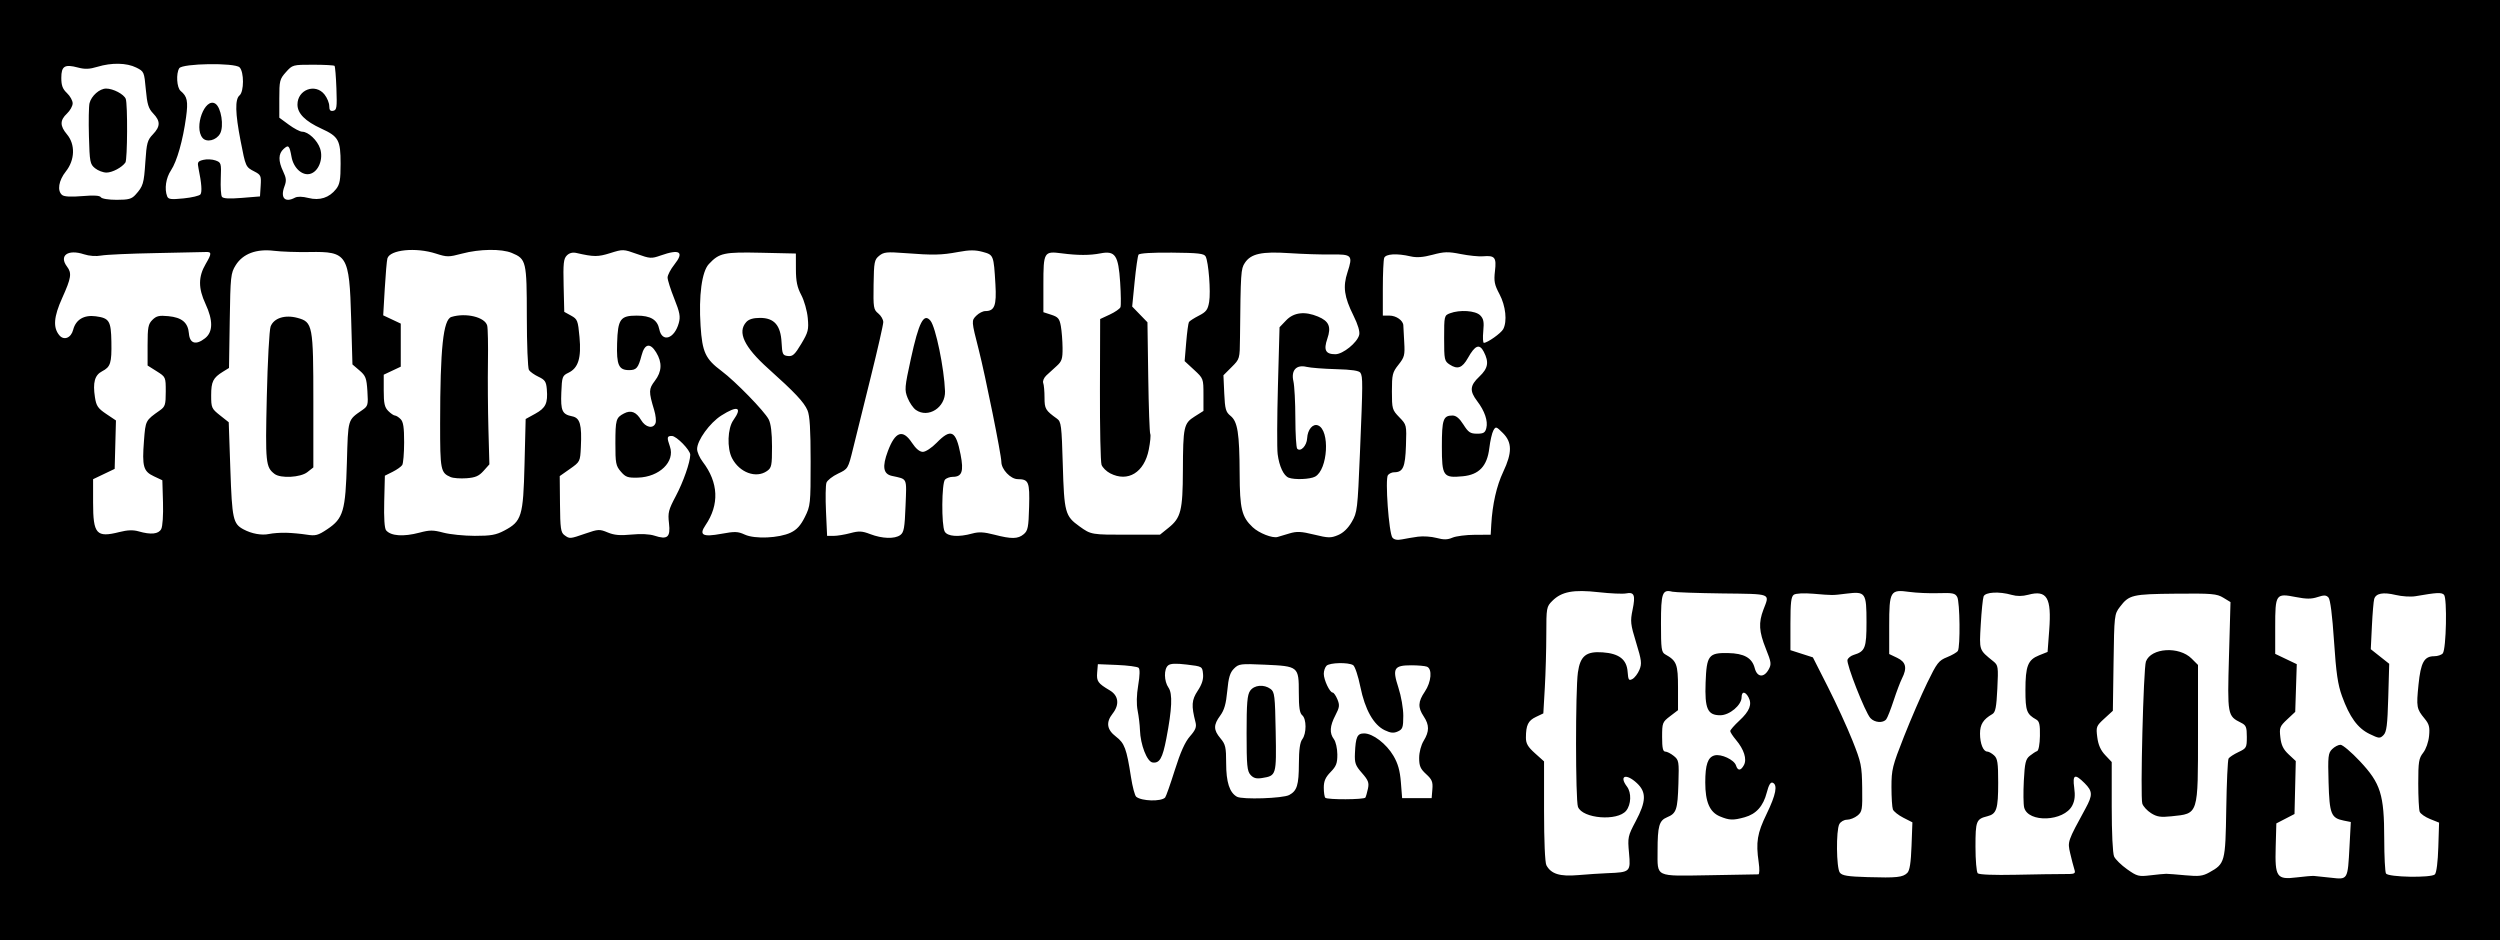 <?xml version="1.0" encoding="UTF-8" standalone="no"?>
<!-- Created with Inkscape (http://www.inkscape.org/) -->

<svg
   xmlns:dc="http://purl.org/dc/elements/1.1/"
   xmlns:cc="http://creativecommons.org/ns#"
   xmlns:rdf="http://www.w3.org/1999/02/22-rdf-syntax-ns#"
   xmlns:svg="http://www.w3.org/2000/svg"
   xmlns="http://www.w3.org/2000/svg"
   xmlns:sodipodi="http://sodipodi.sourceforge.net/DTD/sodipodi-0.dtd"
   xmlns:inkscape="http://www.inkscape.org/namespaces/inkscape"
   width="1101"
   height="414"
   id="svg2"
   version="1.1"
   inkscape:version="0.48.3.1 r9886"
   sodipodi:docname="Das Todesauge von Ceylon Logo 001.svg">
  <defs
     id="defs4" />
  <sodipodi:namedview
     id="base"
     pagecolor="#ffffff"
     bordercolor="#666666"
     borderopacity="1.0"
     inkscape:pageopacity="0.0"
     inkscape:pageshadow="2"
     inkscape:zoom="0.98994949"
     inkscape:cx="525.29102"
     inkscape:cy="236.09388"
     inkscape:document-units="px"
     inkscape:current-layer="layer1"
     showgrid="false"
     fit-margin-top="0"
     fit-margin-left="0"
     fit-margin-right="0"
     fit-margin-bottom="0"
     inkscape:window-width="1385"
     inkscape:window-height="876"
     inkscape:window-x="55"
     inkscape:window-y="24"
     inkscape:window-maximized="1" />
  <g
     inkscape:label="Ebene 1"
     inkscape:groupmode="layer"
     id="layer1"
     transform="translate(175.291,-344.652)">
    <path
       style="fill:#000000"
       d="m -175.291,551.652 0,-207 550.5,0 550.5,0 0,207 0,207 -550.5,0 -550.5,0 0,-207 z m 839.975,177.423 c 1.055,-1.034 1.585,-4.407 1.861,-11.857 l 0.385,-10.412 -3.987,-2.034 c -2.193,-1.119 -4.268,-2.765 -4.611,-3.659 -0.343,-0.893 -0.623,-5.334 -0.623,-9.869 0,-7.637 0.405,-9.27 5.497,-22.168 3.023,-7.658 7.623,-18.302 10.222,-23.654 4.295,-8.843 5.092,-9.877 8.751,-11.341 2.214,-0.886 4.357,-2.132 4.763,-2.77 1.13,-1.776 0.906,-21.533 -0.269,-23.728 -0.899,-1.679 -1.999,-1.906 -8.25,-1.704 -3.967,0.128 -9.743,-0.12 -12.836,-0.553 -8.425,-1.178 -8.877,-0.419 -8.877,14.914 l 0,12.445 3.5,1.669 c 3.896,1.858 4.498,4.437 2.126,9.098 -0.756,1.485 -2.406,5.85 -3.666,9.7 -1.26,3.85 -2.722,7.562 -3.248,8.25 -1.386,1.812 -5.146,1.533 -7.004,-0.521 -2.337,-2.582 -10.735,-23.995 -10.08,-25.702 0.306,-0.798 1.528,-1.747 2.715,-2.108 5.08,-1.545 5.658,-3.022 5.658,-14.452 0,-12.989 -0.403,-13.565 -8.769,-12.545 -6.597,0.804 -5.649,0.801 -14.731,0.051 -4.097,-0.338 -7.622,-0.158 -8.5,0.436 -1.19,0.804 -1.5,3.431 -1.5,12.716 l 0,11.702 4.942,1.586 4.942,1.586 6.614,13.041 c 3.638,7.173 8.49,17.748 10.783,23.5 3.888,9.753 4.18,11.163 4.32,20.897 0.14,9.695 -0.009,10.567 -2.087,12.25 -1.231,0.996 -3.297,1.812 -4.591,1.812 -1.304,0 -2.816,0.863 -3.389,1.934 -1.489,2.782 -1.323,19.299 0.215,21.352 1.005,1.342 3.402,1.733 12.25,1.994 12.849,0.38 15.476,0.101 17.475,-1.858 z m 179.025,1.334 c 0.825,0.055 4.243,0.413 7.595,0.796 7.454,0.852 7.333,1.057 8.129,-13.798 l 0.575,-10.745 -3.098,-0.62 c -5.6,-1.12 -6.296,-2.871 -6.699,-16.861 -0.331,-11.466 -0.182,-12.849 1.567,-14.598 1.062,-1.062 2.719,-1.932 3.68,-1.932 0.962,0 4.8,3.251 8.529,7.225 9.186,9.788 10.716,14.652 10.738,34.131 0.01,7.78 0.357,14.683 0.776,15.341 1.049,1.65 19.925,1.987 21.53,0.385 0.712,-0.711 1.311,-5.452 1.513,-11.986 l 0.335,-10.81 -3.955,-1.582 c -2.175,-0.87 -4.238,-2.321 -4.585,-3.224 -0.347,-0.903 -0.63,-6.494 -0.63,-12.425 0,-9.531 0.251,-11.102 2.157,-13.526 1.25,-1.589 2.347,-4.714 2.608,-7.43 0.374,-3.892 0.036,-5.19 -1.987,-7.643 -3.509,-4.253 -3.664,-5.124 -2.669,-14.938 0.993,-9.798 2.497,-12.516 6.924,-12.516 1.498,0 3.193,-0.567 3.769,-1.26 1.524,-1.836 1.987,-24.352 0.531,-25.808 -1.109,-1.109 -3.04,-1.011 -12.555,0.636 -2.048,0.355 -5.959,0.108 -8.692,-0.547 -5.572,-1.337 -8.736,-0.743 -9.492,1.781 -0.28,0.934 -0.732,6.29 -1.006,11.901 l -0.497,10.202 4.06,3.215 4.06,3.215 -0.425,14.867 c -0.348,12.165 -0.729,15.171 -2.095,16.537 -1.56,1.56 -1.965,1.526 -6.146,-0.505 -5.237,-2.544 -8.754,-7.374 -12.118,-16.641 -1.857,-5.115 -2.594,-10.189 -3.527,-24.279 -0.755,-11.401 -1.632,-18.303 -2.437,-19.174 -1.012,-1.096 -1.949,-1.133 -4.808,-0.19 -2.722,0.898 -4.962,0.894 -9.595,-0.017 -8.804,-1.732 -9.059,-1.362 -9.059,13.171 l 0,11.858 4.75,2.269 4.75,2.269 -0.341,10.5 -0.341,10.5 -3.533,3.312 c -3.275,3.07 -3.495,3.646 -3.016,7.898 0.39,3.461 1.286,5.305 3.654,7.518 l 3.137,2.932 -0.281,11.664 -0.281,11.664 -4,2.071 -4,2.071 -0.286,10.316 c -0.371,13.371 0.435,14.544 9.257,13.456 3.316,-0.409 6.704,-0.699 7.529,-0.644 z m -311,-1.212 c 9.967,-0.391 10.171,-0.584 9.418,-8.89 -0.626,-6.911 -0.512,-7.449 2.965,-14.005 4.63,-8.728 4.754,-12.786 0.511,-16.75 -4.771,-4.457 -8.029,-3.307 -4.362,1.54 2.02,2.671 1.841,7.877 -0.366,10.602 -3.828,4.727 -19.254,3.487 -21.228,-1.706 -1.109,-2.918 -1.133,-51.439 -0.029,-59.209 1.03,-7.248 3.618,-9.349 10.882,-8.832 7.265,0.516 10.613,3.118 11.016,8.559 0.271,3.656 0.524,4.038 2.113,3.188 0.993,-0.531 2.381,-2.356 3.084,-4.055 1.127,-2.721 0.955,-4.145 -1.447,-11.975 -2.488,-8.109 -2.625,-9.372 -1.574,-14.435 1.345,-6.478 0.76,-7.962 -2.851,-7.236 -1.448,0.291 -6.908,0.05 -12.133,-0.537 -11.075,-1.242 -16.267,-0.265 -20.366,3.835 -2.555,2.555 -2.634,2.998 -2.638,14.748 -0.003,6.662 -0.299,17.217 -0.658,23.455 l -0.653,11.342 -3.264,1.557 c -3.43,1.636 -4.384,3.601 -4.406,9.084 -0.011,2.621 0.832,4.082 3.986,6.914 l 4,3.591 0,21.902 c 0,13.047 0.414,22.676 1.025,23.817 2.062,3.853 5.903,5.051 13.975,4.358 4.125,-0.354 9.975,-0.741 13,-0.86 z m 66.389,0.517 c 0.501,-0.035 0.559,-2.354 0.132,-5.313 -1.284,-8.904 -0.647,-12.767 3.519,-21.333 4.093,-8.416 4.937,-12.828 2.624,-13.715 -0.915,-0.351 -1.726,1.013 -2.576,4.329 -1.532,5.979 -4.656,9.478 -9.716,10.883 -5.122,1.422 -6.769,1.365 -10.941,-0.378 -4.492,-1.877 -6.432,-6.382 -6.432,-14.939 0,-7.874 1.126,-11.135 4.114,-11.917 2.893,-0.757 8.628,1.933 9.416,4.416 0.787,2.48 2.124,2.416 3.507,-0.167 1.389,-2.595 0.036,-6.865 -3.512,-11.081 -1.389,-1.651 -2.526,-3.399 -2.526,-3.885 0,-0.486 1.812,-2.56 4.028,-4.61 4.509,-4.172 5.681,-7.162 4.022,-10.261 -1.436,-2.683 -3.05,-2.692 -3.05,-0.016 0,3.456 -5.299,7.923 -9.4,7.923 -5.601,0 -6.872,-2.845 -6.447,-14.439 0.436,-11.925 1.336,-13.109 9.848,-12.952 7.096,0.131 10.611,2.113 11.785,6.646 1.045,4.032 4.017,4.349 6.094,0.65 1.331,-2.371 1.226,-3.171 -1.212,-9.261 -3.016,-7.533 -3.253,-11.374 -1.06,-17.144 2.791,-7.343 4.026,-6.855 -18.108,-7.147 -11,-0.145 -20.904,-0.49 -22.008,-0.767 -4.409,-1.104 -4.992,0.524 -4.992,13.95 0,11.257 0.199,12.718 1.863,13.648 5.064,2.832 5.637,4.326 5.637,14.697 l 0,9.881 -3.5,2.67 c -3.362,2.564 -3.5,2.923 -3.5,9.119 0,4.837 0.347,6.449 1.389,6.449 0.764,0 2.452,0.861 3.75,1.913 2.247,1.821 2.345,2.407 2.042,12.195 -0.359,11.568 -0.883,13.113 -5.033,14.831 -3.453,1.43 -4.148,3.903 -4.148,14.752 0,11.836 -1.458,11.145 22.727,10.763 11.425,-0.18 21.173,-0.356 21.662,-0.391 z m 134.472,-0.129 c 5.095,0.023 5.326,-0.086 4.65,-2.205 -0.391,-1.226 -1.206,-4.374 -1.812,-6.995 -1.181,-5.113 -1.178,-5.123 6.79,-19.734 3.187,-5.844 3.123,-7.541 -0.413,-11.077 -4.307,-4.307 -5.391,-3.841 -4.591,1.973 0.486,3.532 0.246,5.722 -0.859,7.859 -3.661,7.081 -19.466,7.718 -21.188,0.855 -0.348,-1.387 -0.413,-6.683 -0.145,-11.768 0.415,-7.875 0.802,-9.501 2.611,-10.965 1.168,-0.946 2.627,-1.887 3.243,-2.092 0.65,-0.217 1.169,-3.005 1.237,-6.646 0.092,-4.945 -0.243,-6.475 -1.584,-7.228 -4.266,-2.395 -4.799,-3.833 -4.799,-12.935 0,-10.655 1.068,-13.386 6.013,-15.364 l 3.741,-1.497 0.721,-9.615 c 1.073,-14.308 -0.989,-17.785 -9.23,-15.566 -2.578,0.694 -4.993,0.711 -7.293,0.052 -5.541,-1.589 -11.635,-1.253 -12.377,0.682 -0.352,0.917 -0.915,6.477 -1.252,12.355 -0.663,11.591 -0.849,11.051 5.59,16.27 2.088,1.693 2.185,2.366 1.714,12 -0.404,8.269 -0.826,10.396 -2.224,11.206 -3.992,2.313 -5.401,4.548 -5.401,8.566 0,4.432 1.415,7.934 3.206,7.934 0.625,0 1.959,0.745 2.965,1.655 1.549,1.401 1.829,3.25 1.829,12.066 0,11.591 -0.685,13.732 -4.718,14.745 -4.968,1.247 -5.282,2.046 -5.282,13.457 0,5.873 0.449,11.126 0.997,11.675 0.608,0.608 7.136,0.864 16.75,0.655 8.664,-0.188 18.166,-0.331 21.114,-0.318 z m 45.139,-0.108 c 0.825,-0.002 4.65,0.294 8.5,0.658 5.862,0.555 7.564,0.349 10.468,-1.262 6.936,-3.85 7.11,-4.501 7.476,-27.948 0.181,-11.603 0.64,-21.599 1.019,-22.213 0.38,-0.614 2.343,-1.895 4.364,-2.847 3.506,-1.651 3.674,-1.957 3.674,-6.692 0,-4.296 -0.336,-5.129 -2.5,-6.203 -6.035,-2.995 -6.087,-3.282 -5.355,-29.363 l 0.668,-23.794 -3.183,-1.936 c -2.863,-1.741 -4.964,-1.919 -20.907,-1.767 -19.233,0.183 -20.564,0.498 -24.625,5.823 -2.437,3.195 -2.488,3.644 -2.791,24.502 l -0.308,21.247 -3.739,3.424 c -3.577,3.275 -3.712,3.632 -3.123,8.234 0.432,3.366 1.479,5.726 3.489,7.858 l 2.873,3.048 0,19.655 c 0,11.592 0.431,20.6 1.05,21.959 0.577,1.267 3.165,3.799 5.75,5.626 4.384,3.099 5.071,3.278 10.2,2.659 3.025,-0.365 6.175,-0.666 7,-0.668 z m -6.661,-26.703 c -1.738,-1.092 -3.48,-2.99 -3.869,-4.218 -0.938,-2.955 0.512,-59.729 1.599,-62.587 2.289,-6.021 14.603,-6.801 20.129,-1.275 l 2.802,2.802 0,29.627 c 0,36.781 0.321,35.762 -11.682,37.024 -4.779,0.502 -6.382,0.257 -8.978,-1.374 z m -434.212,-6.892 c 0.379,-0.402 2.295,-5.835 4.258,-12.073 2.493,-7.924 4.506,-12.41 6.682,-14.888 2.453,-2.794 2.971,-4.1 2.443,-6.159 -1.897,-7.388 -1.727,-9.826 0.967,-13.898 1.861,-2.812 2.567,-5.034 2.344,-7.37 -0.32,-3.341 -0.328,-3.345 -7.134,-4.164 -4.874,-0.587 -7.222,-0.481 -8.25,0.372 -1.92,1.593 -1.824,6.949 0.175,9.803 1.844,2.633 1.555,9.368 -0.963,22.454 -1.67,8.678 -2.971,10.93 -6.061,10.489 -2.441,-0.349 -5.351,-7.846 -5.551,-14.298 -0.068,-2.2 -0.524,-6.025 -1.013,-8.5 -0.572,-2.897 -0.484,-6.904 0.247,-11.247 0.719,-4.27 0.786,-7.078 0.183,-7.649 -0.524,-0.496 -4.778,-1.06 -9.453,-1.253 l -8.5,-0.35 -0.305,3.659 c -0.324,3.893 0.29,4.765 5.555,7.885 3.881,2.3 4.366,6.267 1.25,10.228 -3.028,3.85 -2.564,7.06 1.468,10.135 3.785,2.887 4.687,5.318 6.618,17.837 0.657,4.259 1.694,8.154 2.304,8.654 2.397,1.966 10.985,2.191 12.737,0.333 z m 54.624,-1.098 c 3.468,-1.856 4.247,-4.37 4.281,-13.818 0.022,-6.162 0.474,-9.4 1.5,-10.757 1.912,-2.528 1.893,-8.962 -0.032,-10.559 -1.124,-0.932 -1.5,-3.434 -1.5,-9.967 0,-11.507 -0.154,-11.634 -14.908,-12.296 -10.835,-0.486 -11.521,-0.399 -13.651,1.731 -1.752,1.752 -2.399,3.907 -2.956,9.847 -0.532,5.679 -1.317,8.423 -3.099,10.839 -3.033,4.111 -3.008,6.319 0.114,10.028 2.209,2.625 2.5,3.899 2.5,10.944 0,8.332 1.475,12.915 4.75,14.76 2.342,1.32 20.222,0.734 23.001,-0.753 z m -17.012,-8.87 c -1.503,-1.661 -1.738,-4.149 -1.738,-18.37 0,-13.269 0.301,-16.878 1.557,-18.671 1.801,-2.572 6.061,-2.953 9.002,-0.805 1.77,1.293 1.969,2.95 2.254,18.826 0.345,19.23 0.302,19.377 -5.985,20.397 -2.511,0.407 -3.787,0.062 -5.089,-1.377 z m 50.585,9.987 c 0.243,-0.412 0.745,-2.167 1.116,-3.9 0.568,-2.653 0.153,-3.744 -2.632,-6.917 -2.892,-3.294 -3.28,-4.387 -3.092,-8.703 0.316,-7.231 1.01,-8.73 4.048,-8.73 3.831,0 9.78,4.549 12.908,9.868 1.991,3.386 2.872,6.514 3.276,11.632 l 0.553,7 6.5,0 6.5,0 0.319,-3.891 c 0.269,-3.279 -0.164,-4.332 -2.75,-6.694 -2.518,-2.3 -3.068,-3.576 -3.065,-7.109 0.002,-2.538 0.824,-5.651 2,-7.581 2.516,-4.126 2.515,-6.923 -0.004,-10.726 -2.628,-3.969 -2.514,-6.463 0.5,-10.905 2.878,-4.241 3.363,-10.05 0.918,-10.988 -0.87,-0.334 -3.965,-0.607 -6.877,-0.607 -7.659,0 -8.442,1.349 -5.692,9.802 1.229,3.776 2.174,9.216 2.165,12.47 -0.013,5.1 -0.291,5.898 -2.392,6.855 -1.839,0.838 -3.142,0.72 -5.75,-0.52 -4.945,-2.351 -8.736,-9.096 -10.776,-19.171 -0.957,-4.728 -2.383,-9.004 -3.168,-9.501 -2.086,-1.32 -10.329,-1.133 -11.728,0.266 -0.66,0.66 -1.2,2.257 -1.2,3.55 0,2.691 2.631,8.25 3.904,8.25 0.469,0 1.408,1.34 2.087,2.978 1.069,2.58 0.951,3.52 -0.879,7.031 -2.482,4.762 -2.672,7.869 -0.644,10.55 0.807,1.068 1.482,4.063 1.5,6.657 0.026,3.914 -0.478,5.237 -2.968,7.784 -2.268,2.32 -3,3.996 -3,6.868 0,2.089 0.3,4.099 0.667,4.466 0.92,0.921 17.111,0.844 17.657,-0.083 z m 23.187,-114.892 c 2.206,-0.31 5.874,-0.062 8.153,0.552 3.154,0.849 4.822,0.821 6.99,-0.118 1.566,-0.678 5.997,-1.246 9.847,-1.262 l 7,-0.029 0.256,-4.5 c 0.509,-8.944 2.344,-17.033 5.265,-23.206 3.981,-8.416 3.947,-12.98 -0.128,-17.055 -2.96,-2.96 -3.159,-3.016 -4.203,-1.173 -0.603,1.064 -1.413,4.584 -1.8,7.822 -0.944,7.888 -4.515,11.677 -11.651,12.363 -8.663,0.832 -9.239,0.016 -9.239,-13.086 0,-11.951 0.588,-13.665 4.687,-13.665 1.581,0 3.067,1.235 4.813,4 2.154,3.412 3.035,4 5.993,4 2.859,0 3.578,-0.436 4.091,-2.482 0.78,-3.106 -0.72,-7.517 -4.032,-11.859 -3.426,-4.492 -3.218,-6.869 0.947,-10.797 3.863,-3.644 4.344,-6.328 1.96,-10.938 -1.897,-3.668 -3.825,-2.917 -6.978,2.717 -2.483,4.437 -4.563,5.193 -8.032,2.92 -2.331,-1.527 -2.451,-2.096 -2.451,-11.608 0,-9.816 0.048,-10.02 2.565,-10.977 4.341,-1.651 11.22,-1.19 13.301,0.891 1.496,1.496 1.768,2.884 1.373,7 -0.271,2.824 -0.152,5.134 0.266,5.134 1.559,0 7.557,-4.246 8.508,-6.024 1.833,-3.425 1.11,-10.262 -1.63,-15.409 -2.226,-4.182 -2.525,-5.703 -1.998,-10.182 0.708,-6.02 -0.041,-6.951 -5.232,-6.504 -1.857,0.16 -6.279,-0.286 -9.826,-0.991 -5.545,-1.102 -7.282,-1.059 -12.387,0.309 -4.218,1.13 -7.023,1.338 -9.688,0.72 -6.052,-1.405 -10.958,-1.126 -11.644,0.663 -0.334,0.87 -0.607,6.945 -0.607,13.5 l 0,11.918 2.929,0 c 2.974,0 6.048,2.178 6.1,4.321 0.016,0.648 0.194,3.988 0.396,7.422 0.333,5.663 0.098,6.582 -2.529,9.887 -2.654,3.34 -2.896,4.318 -2.896,11.709 0,7.742 0.13,8.199 3.245,11.413 3.242,3.345 3.245,3.358 2.939,12.548 -0.317,9.538 -1.288,11.699 -5.253,11.699 -0.928,0 -2.135,0.562 -2.682,1.25 -1.312,1.646 0.422,25.649 1.989,27.537 0.765,0.922 2.174,1.176 4.206,0.76 1.681,-0.344 4.861,-0.879 7.066,-1.189 z M 82.621,579.603 c 5.555,-1.922 6.154,-1.951 9.72,-0.461 2.859,1.195 5.45,1.425 10.464,0.931 4.121,-0.406 7.986,-0.22 10.131,0.488 5.719,1.887 7.12,0.699 6.4,-5.426 -0.551,-4.684 -0.244,-5.904 3.031,-12.076 3.264,-6.15 6.298,-14.837 6.33,-18.123 0.02,-2.044 -6.076,-8.285 -8.092,-8.285 -2.181,0 -2.288,0.58 -0.857,4.683 2.315,6.64 -4.629,13.383 -14.069,13.664 -4.487,0.134 -5.445,-0.203 -7.554,-2.653 -2.198,-2.553 -2.414,-3.679 -2.4,-12.5 0.016,-10.398 0.262,-11.251 3.772,-13.1 3.068,-1.616 5.415,-0.714 7.552,2.904 1.942,3.288 5.336,4.008 6.357,1.348 0.349,-0.909 0.077,-3.497 -0.604,-5.75 -2.464,-8.155 -2.438,-9.279 0.303,-12.872 3.123,-4.095 3.304,-8.062 0.573,-12.543 -2.656,-4.356 -5.065,-3.859 -6.423,1.325 -1.453,5.55 -2.25,6.493 -5.483,6.493 -4.593,0 -5.588,-2.228 -5.292,-11.839 0.328,-10.656 1.4,-12.161 8.661,-12.161 6.097,0 9.077,1.8 9.915,5.988 1.2,6 6.657,4.277 8.587,-2.712 0.788,-2.853 0.455,-4.649 -1.994,-10.767 -1.617,-4.038 -2.94,-8.218 -2.94,-9.288 0,-1.07 1.343,-3.636 2.985,-5.703 4.465,-5.619 2.407,-6.979 -6.049,-3.996 -4.05,1.429 -4.688,1.388 -10.406,-0.662 -6.007,-2.154 -6.17,-2.16 -11.798,-0.389 -5.407,1.701 -7.199,1.695 -14.825,-0.05 -1.729,-0.396 -3.155,-0.031 -4.281,1.096 -1.426,1.427 -1.645,3.485 -1.408,13.257 l 0.281,11.568 3,1.658 c 2.814,1.555 3.044,2.142 3.713,9.449 0.843,9.208 -0.53,13.637 -4.871,15.712 -2.693,1.287 -2.858,1.743 -3.138,8.691 -0.326,8.085 0.368,9.612 4.766,10.492 3.485,0.697 4.317,3.641 3.839,13.577 -0.306,6.354 -0.356,6.454 -4.809,9.587 l -4.5,3.166 0.117,12.329 c 0.101,10.697 0.358,12.506 1.941,13.663 2.339,1.71 2.35,1.709 9.354,-0.715 z m 90.331,-0.396 c 2.661,-1.263 4.372,-3.147 6.215,-6.845 2.46,-4.937 2.543,-5.731 2.543,-24.438 0,-14.178 -0.367,-20.194 -1.375,-22.554 -1.54,-3.605 -5.554,-7.874 -17.317,-18.416 -10.591,-9.492 -13.674,-16.03 -9.653,-20.473 1.125,-1.243 3.062,-1.829 6.048,-1.829 6.262,0 9.101,3.24 9.5,10.845 0.273,5.194 0.501,5.678 2.797,5.944 2.094,0.242 3.049,-0.63 5.878,-5.37 3.06,-5.127 3.329,-6.195 2.861,-11.362 -0.285,-3.145 -1.568,-7.687 -2.862,-10.13 -1.8,-3.398 -2.348,-6.037 -2.361,-11.35 l -0.017,-6.922 -15.274,-0.341 c -16.443,-0.367 -18.46,0.07 -23.057,4.992 -3.081,3.298 -4.498,13.888 -3.639,27.194 0.75,11.63 2.12,14.572 9.273,19.917 6.069,4.535 18.809,17.61 20.71,21.255 0.986,1.891 1.477,5.874 1.481,12.021 0.006,8.37 -0.193,9.333 -2.216,10.75 -4.809,3.368 -12.111,0.679 -15.394,-5.669 -2.279,-4.407 -1.977,-13.132 0.58,-16.722 4.105,-5.765 1.908,-6.624 -5.28,-2.066 -5.109,3.24 -10.682,10.949 -10.682,14.776 0,1.304 1.111,3.828 2.469,5.608 6.983,9.156 7.402,18.843 1.207,27.956 -2.951,4.341 -1.198,5.275 7.041,3.753 5.902,-1.091 7.238,-1.044 10.283,0.357 4.428,2.037 15.068,1.574 20.242,-0.881 z m 48.247,1.076 c 1.591,-1.163 1.938,-3.099 2.313,-12.894 0.485,-12.667 0.974,-11.6 -6.037,-13.16 -3.799,-0.845 -4.313,-4.04 -1.751,-10.886 3.242,-8.666 6.551,-9.818 10.605,-3.692 1.733,2.619 3.394,4 4.811,4 1.207,0 3.891,-1.769 6.07,-4 6.334,-6.487 8.474,-5.433 10.541,5.191 1.451,7.456 0.62,9.809 -3.464,9.809 -1.198,0 -2.718,0.54 -3.378,1.2 -1.505,1.505 -1.639,20.111 -0.165,22.866 1.186,2.216 6.111,2.577 12.178,0.892 2.826,-0.785 5.131,-0.664 9.644,0.506 7.656,1.984 10.443,1.938 13.004,-0.213 1.823,-1.531 2.118,-3.035 2.361,-12.032 0.298,-11.043 -0.166,-12.171 -5.018,-12.203 -3.136,-0.021 -7.205,-4.316 -7.205,-7.605 0,-3.038 -7.055,-38.022 -9.964,-49.411 -3.244,-12.7 -3.25,-12.786 -1.051,-14.985 1.108,-1.108 2.883,-2.015 3.944,-2.015 4.088,0 5.007,-2.426 4.458,-11.771 -0.759,-12.921 -0.786,-12.988 -5.647,-14.31 -3.235,-0.88 -5.781,-0.867 -10.74,0.055 -7.426,1.38 -10.917,1.454 -23.503,0.492 -7.919,-0.605 -9.279,-0.464 -11.299,1.173 -2.118,1.716 -2.31,2.706 -2.467,12.723 -0.159,10.121 -0.019,10.985 2.049,12.66 1.221,0.989 2.22,2.71 2.22,3.826 0,1.115 -2.494,12.068 -5.542,24.34 -3.048,12.271 -6.536,26.358 -7.75,31.304 -2.201,8.966 -2.221,8.998 -6.622,11.078 -2.428,1.147 -4.728,2.951 -5.11,4.008 -0.383,1.057 -0.475,6.759 -0.205,12.672 l 0.491,10.75 2.855,0 c 1.57,0 4.885,-0.543 7.368,-1.207 3.806,-1.018 5.179,-0.951 8.764,0.426 5.296,2.035 10.787,2.206 13.241,0.412 z m 6.852,-55.104 c -1.157,-0.81 -2.785,-3.177 -3.618,-5.259 -1.422,-3.553 -1.334,-4.617 1.424,-17.269 3.514,-16.119 5.687,-20.334 8.635,-16.749 2.286,2.78 6.04,20.96 6.406,31.025 0.26,7.161 -7.389,12.075 -12.847,8.252 z m 164.461,54.414 c 3.33,-0.998 5.192,-0.912 10.962,0.502 6.228,1.526 7.319,1.549 10.497,0.221 2.321,-0.97 4.416,-2.982 6.062,-5.823 2.416,-4.17 2.558,-5.367 3.598,-30.341 1.287,-30.901 1.302,-33.598 0.205,-35.329 -0.588,-0.928 -3.832,-1.408 -10.735,-1.591 -5.441,-0.144 -11.281,-0.6 -12.978,-1.013 -4.515,-1.099 -6.909,1.53 -5.79,6.357 0.456,1.967 0.839,9.275 0.853,16.24 0.013,6.965 0.383,13.025 0.822,13.465 1.512,1.517 4.201,-1.325 4.37,-4.618 0.196,-3.818 2.49,-6.548 4.769,-5.673 5.376,2.063 4.38,19.549 -1.287,22.582 -2.203,1.179 -9.026,1.449 -11.606,0.459 -2.226,-0.854 -4.173,-5.009 -4.864,-10.379 -0.318,-2.475 -0.262,-16.06 0.125,-30.189 l 0.704,-25.689 2.932,-3.061 c 3.35,-3.497 8.211,-4.068 14.01,-1.645 4.858,2.03 5.906,4.518 4.106,9.743 -1.727,5.012 -0.783,6.842 3.53,6.842 3.349,0 9.648,-5.1 10.503,-8.504 0.367,-1.461 -0.537,-4.518 -2.516,-8.505 -4.117,-8.298 -4.726,-12.704 -2.638,-19.087 2.445,-7.476 1.993,-7.972 -7.164,-7.831 -4.275,0.066 -12.566,-0.198 -18.425,-0.587 -12.214,-0.81 -16.963,0.233 -19.633,4.31 -1.738,2.653 -1.829,4.063 -2.121,32.987 -0.094,9.277 -0.096,9.286 -3.694,12.883 l -3.6,3.6 0.362,7.965 c 0.316,6.969 0.662,8.208 2.765,9.911 3.134,2.538 3.938,7.645 4.013,25.486 0.065,15.496 0.92,19.008 5.728,23.543 2.791,2.632 8.74,4.968 10.978,4.309 0.63,-0.186 2.951,-0.878 5.157,-1.539 z m -506.744,-0.924 c 5.427,1.556 8.746,1.216 9.942,-1.019 0.616,-1.151 0.95,-6.145 0.785,-11.745 l -0.286,-9.743 -3.731,-1.754 c -4.64,-2.182 -5.233,-4.301 -4.362,-15.594 0.7,-9.074 0.623,-8.928 7.046,-13.459 2.28,-1.608 2.547,-2.473 2.547,-8.237 0,-6.427 -0.009,-6.446 -4,-8.966 l -4,-2.525 0,-8.987 c 0,-7.818 0.275,-9.263 2.116,-11.104 1.746,-1.746 2.973,-2.034 7.01,-1.646 5.993,0.576 8.67,2.825 9.07,7.618 0.373,4.47 3.092,5.278 7.113,2.116 3.515,-2.765 3.583,-7.859 0.201,-15.123 -3.233,-6.944 -3.21,-11.978 0.078,-17.59 2.756,-4.702 2.725,-5.427 -0.225,-5.263 -1.025,0.057 -10.863,0.269 -21.863,0.471 -11,0.202 -21.739,0.684 -23.863,1.072 -2.34,0.427 -5.361,0.211 -7.661,-0.548 -7.111,-2.347 -11.12,0.588 -7.444,5.449 2.171,2.87 1.844,4.974 -2.143,13.805 -3.728,8.257 -4.096,12.992 -1.275,16.392 2.033,2.45 5.175,1.224 6.104,-2.382 1.158,-4.493 4.763,-6.655 9.941,-5.961 5.982,0.802 6.738,2.031 6.898,11.206 0.164,9.418 -0.362,11.09 -4.094,13.02 -3.249,1.68 -4.147,4.945 -3.148,11.444 0.587,3.815 1.308,4.881 4.969,7.338 l 4.283,2.875 -0.283,10.662 -0.283,10.662 -4.75,2.269 -4.75,2.269 0,10.29 c 0,13.911 1.461,15.552 11.566,12.99 3.589,-0.91 6.065,-0.998 8.493,-0.301 z m 64.941,0.613 c 2.475,0.064 6.525,0.434 9,0.824 3.996,0.629 5.021,0.36 9.154,-2.403 7.063,-4.722 8.012,-7.965 8.618,-29.439 0.546,-19.348 0.303,-18.516 6.741,-22.99 2.556,-1.776 2.681,-2.232 2.29,-8.366 -0.367,-5.768 -0.756,-6.78 -3.499,-9.122 l -3.086,-2.634 -0.57,-20.223 c -0.794,-28.198 -1.662,-29.582 -18.361,-29.282 -5.383,0.097 -12.386,-0.144 -15.563,-0.535 -7.806,-0.961 -13.777,1.281 -16.934,6.358 -2.162,3.477 -2.308,4.841 -2.613,24.457 l -0.323,20.775 -2.677,1.655 c -4.343,2.685 -5.177,4.362 -5.177,10.403 0,5.451 0.185,5.871 3.867,8.787 l 3.867,3.063 0.715,20.771 c 0.754,21.894 1.203,23.939 5.801,26.41 3.596,1.932 8.014,2.728 11.25,2.026 1.65,-0.358 5.025,-0.598 7.5,-0.535 z m -5.087,-25.912 c -3.898,-2.993 -4.084,-4.849 -3.413,-34.041 0.357,-15.498 1.111,-29.396 1.677,-30.884 1.413,-3.715 6.299,-5.281 11.833,-3.791 6.725,1.811 6.989,3.206 6.989,36.892 l 0,28.96 -2.635,2.073 c -3.013,2.37 -11.771,2.849 -14.452,0.791 z m 63.837,25.86 c 4.496,-1.197 6.004,-1.197 10.5,0 2.888,0.769 9.117,1.403 13.843,1.409 7.079,0.01 9.367,-0.397 12.987,-2.312 7.69,-4.067 8.346,-6.211 8.92,-29.159 l 0.5,-19.983 4.25,-2.342 c 4.599,-2.534 5.576,-4.611 5.07,-10.784 -0.27,-3.302 -0.83,-4.142 -3.643,-5.465 -1.828,-0.86 -3.734,-2.211 -4.235,-3.003 -0.501,-0.792 -0.918,-11.352 -0.927,-23.468 -0.017,-24.463 -0.241,-25.416 -6.614,-28.078 -4.512,-1.885 -14.212,-1.757 -21.89,0.289 -5.921,1.578 -6.644,1.578 -11.529,0 -8.876,-2.866 -20.272,-1.72 -21.376,2.15 -0.261,0.917 -0.782,6.926 -1.157,13.354 l -0.681,11.688 3.866,1.82 3.866,1.82 0,9.484 0,9.484 -3.75,1.766 -3.75,1.766 0,6.992 c 0,5.659 0.381,7.374 2,8.992 1.1,1.1 2.418,2 2.929,2 0.511,0 1.636,0.707 2.5,1.571 1.19,1.19 1.568,3.678 1.556,10.25 -0.008,4.773 -0.385,9.262 -0.838,9.975 -0.452,0.713 -2.358,2.063 -4.235,3 l -3.412,1.703 -0.284,11.357 c -0.181,7.238 0.117,11.84 0.823,12.69 2.095,2.524 7.644,2.913 14.711,1.032 z M 23.174,554.755 c -4.418,-1.909 -4.645,-3.065 -4.632,-23.604 0.021,-33.219 1.357,-45.811 4.978,-46.92 6.401,-1.96 14.815,0.088 15.756,3.834 0.298,1.188 0.444,8.443 0.323,16.123 -0.12,7.68 -0.027,20.939 0.208,29.464 l 0.426,15.5 -2.572,2.878 c -2.042,2.285 -3.59,2.953 -7.512,3.241 -2.717,0.199 -5.856,-0.033 -6.975,-0.517 z m 316.212,22.286 c 5.389,-4.34 6.202,-7.584 6.267,-25.014 0.073,-19.526 0.375,-20.92 5.197,-23.963 l 3.86,-2.437 0,-7.141 c 0,-7.091 -0.029,-7.168 -4.145,-10.968 l -4.145,-3.827 0.682,-8.174 c 0.375,-4.495 0.921,-8.561 1.213,-9.034 0.292,-0.473 2.259,-1.742 4.371,-2.819 3.229,-1.647 3.949,-2.607 4.529,-6.036 0.757,-4.482 -0.256,-17.568 -1.55,-20.034 -0.676,-1.287 -3.254,-1.58 -14.867,-1.685 -8.735,-0.079 -14.291,0.264 -14.688,0.907 -0.352,0.569 -1.124,5.939 -1.716,11.934 l -1.077,10.9 3.363,3.47 3.363,3.47 0.347,24.148 c 0.191,13.281 0.59,24.54 0.886,25.02 0.297,0.48 0.006,3.583 -0.646,6.896 -1.981,10.07 -9.188,14.496 -17.012,10.45 -1.646,-0.851 -3.353,-2.539 -3.792,-3.75 -0.439,-1.211 -0.757,-16.152 -0.707,-33.202 l 0.091,-31 4.225,-1.963 c 2.324,-1.08 4.449,-2.547 4.723,-3.26 0.274,-0.714 0.213,-5.64 -0.136,-10.949 -0.784,-11.94 -2.188,-14.004 -8.671,-12.744 -4.732,0.92 -9.954,0.913 -17.14,-0.022 -7.751,-1.009 -8,-0.584 -8,13.647 l 0,12.285 3.5,1.133 c 2.985,0.967 3.602,1.703 4.192,5.003 0.381,2.128 0.718,6.41 0.75,9.515 0.05,4.849 -0.309,5.977 -2.544,8 -1.431,1.295 -3.491,3.177 -4.577,4.182 -1.087,1.006 -1.716,2.504 -1.399,3.332 0.318,0.827 0.577,3.722 0.577,6.432 0,4.958 0.41,5.652 5.5,9.306 1.842,1.322 2.043,2.925 2.546,20.269 0.612,21.108 1.017,22.604 7.327,27.133 5.161,3.703 5.164,3.704 21.753,3.685 l 13.727,-0.016 3.823,-3.079 z M -115.614,430.402 c 3.371,-3.744 3.705,-4.86 4.338,-14.482 0.544,-8.262 0.901,-9.571 3.297,-12.072 3.354,-3.501 3.393,-5.849 0.154,-9.23 -2.093,-2.184 -2.658,-4.02 -3.25,-10.555 -0.705,-7.779 -0.775,-7.94 -4.217,-9.659 -4.207,-2.102 -10.844,-2.232 -17.09,-0.337 -3.518,1.068 -5.525,1.143 -8.597,0.323 -5.843,-1.56 -7.314,-0.644 -7.314,4.556 0,3.355 0.575,4.897 2.5,6.706 1.375,1.292 2.5,3.317 2.5,4.5 0,1.183 -1.125,3.208 -2.5,4.5 -3.161,2.97 -3.161,5.426 0,9.182 3.718,4.419 3.508,11.274 -0.5,16.318 -3.188,4.012 -3.902,8.507 -1.648,10.377 0.895,0.743 3.889,0.908 8.858,0.488 5.146,-0.435 7.726,-0.278 8.207,0.5 0.402,0.651 3.373,1.135 6.968,1.135 5.232,0 6.601,-0.372 8.292,-2.25 z m -17.816,-11.659 c -2.208,-1.786 -2.383,-2.698 -2.697,-14.09 -0.185,-6.699 -0.067,-13.253 0.262,-14.563 0.814,-3.242 4.443,-6.438 7.312,-6.438 3.099,0 7.857,2.502 8.641,4.545 0.874,2.277 0.748,26.729 -0.144,28.013 -1.511,2.176 -5.769,4.442 -8.346,4.442 -1.467,0 -3.729,-0.859 -5.027,-1.909 z m 46.421,11.511 c 0.767,-1.081 0.482,-4.96 -0.832,-11.305 -0.599,-2.893 -0.397,-3.271 2.084,-3.894 1.511,-0.379 3.922,-0.268 5.357,0.247 2.512,0.902 2.6,1.196 2.34,7.894 -0.148,3.826 0.077,7.475 0.5,8.107 0.536,0.801 3.198,0.953 8.769,0.5 l 8,-0.65 0.303,-4.697 c 0.279,-4.336 0.072,-4.816 -2.687,-6.243 -3.946,-2.041 -3.919,-1.981 -6.169,-13.585 -2.357,-12.159 -2.494,-18.276 -0.447,-19.975 2.005,-1.664 2.015,-10.342 0.014,-12.343 -2.105,-2.105 -25.203,-1.761 -26.568,0.396 -1.478,2.336 -1.098,8.577 0.608,9.993 2.925,2.428 3.357,4.507 2.398,11.541 -1.394,10.225 -4.012,19.459 -6.634,23.396 -2.248,3.376 -2.963,8.176 -1.706,11.452 0.514,1.339 1.688,1.49 7.25,0.933 3.65,-0.366 6.988,-1.161 7.418,-1.766 z m 0.901,-24.881 c -3.894,-4.692 1.047,-17.936 5.626,-15.081 2.598,1.62 3.922,9.966 2.099,13.228 -1.663,2.976 -5.942,4.002 -7.725,1.853 z m 40.704,26.341 c 1.116,-0.597 3.277,-0.553 5.934,0.122 4.978,1.264 9.181,-0.097 12.214,-3.953 1.61,-2.047 1.966,-4.063 1.966,-11.142 0,-10.371 -0.878,-11.97 -8.49,-15.454 -7.112,-3.256 -10.51,-6.679 -10.51,-10.588 0,-6.591 7.911,-9.516 11.927,-4.411 1.14,1.449 2.073,3.732 2.073,5.073 0,1.79 0.465,2.345 1.75,2.085 1.549,-0.313 1.71,-1.443 1.405,-9.823 -0.19,-5.209 -0.563,-9.694 -0.831,-9.967 -0.267,-0.273 -4.536,-0.498 -9.486,-0.5 -8.902,-0.003 -9.032,0.033 -11.919,3.263 -2.735,3.059 -2.919,3.797 -2.919,11.663 l 0,8.398 4.197,3.087 c 2.308,1.698 4.948,3.087 5.865,3.087 2.695,0 6.705,3.764 7.915,7.43 1.52,4.607 -0.726,10.218 -4.466,11.157 -3.46,0.868 -7.25,-2.628 -8.127,-7.497 -0.907,-5.033 -1.325,-5.453 -3.483,-3.5 -2.353,2.13 -2.415,5.263 -0.197,9.916 1.393,2.921 1.495,4.128 0.559,6.607 -1.899,5.031 0.223,7.303 4.623,4.948 z"
       id="path3261"
       inkscape:connector-curvature="0" />
  </g>
</svg>
